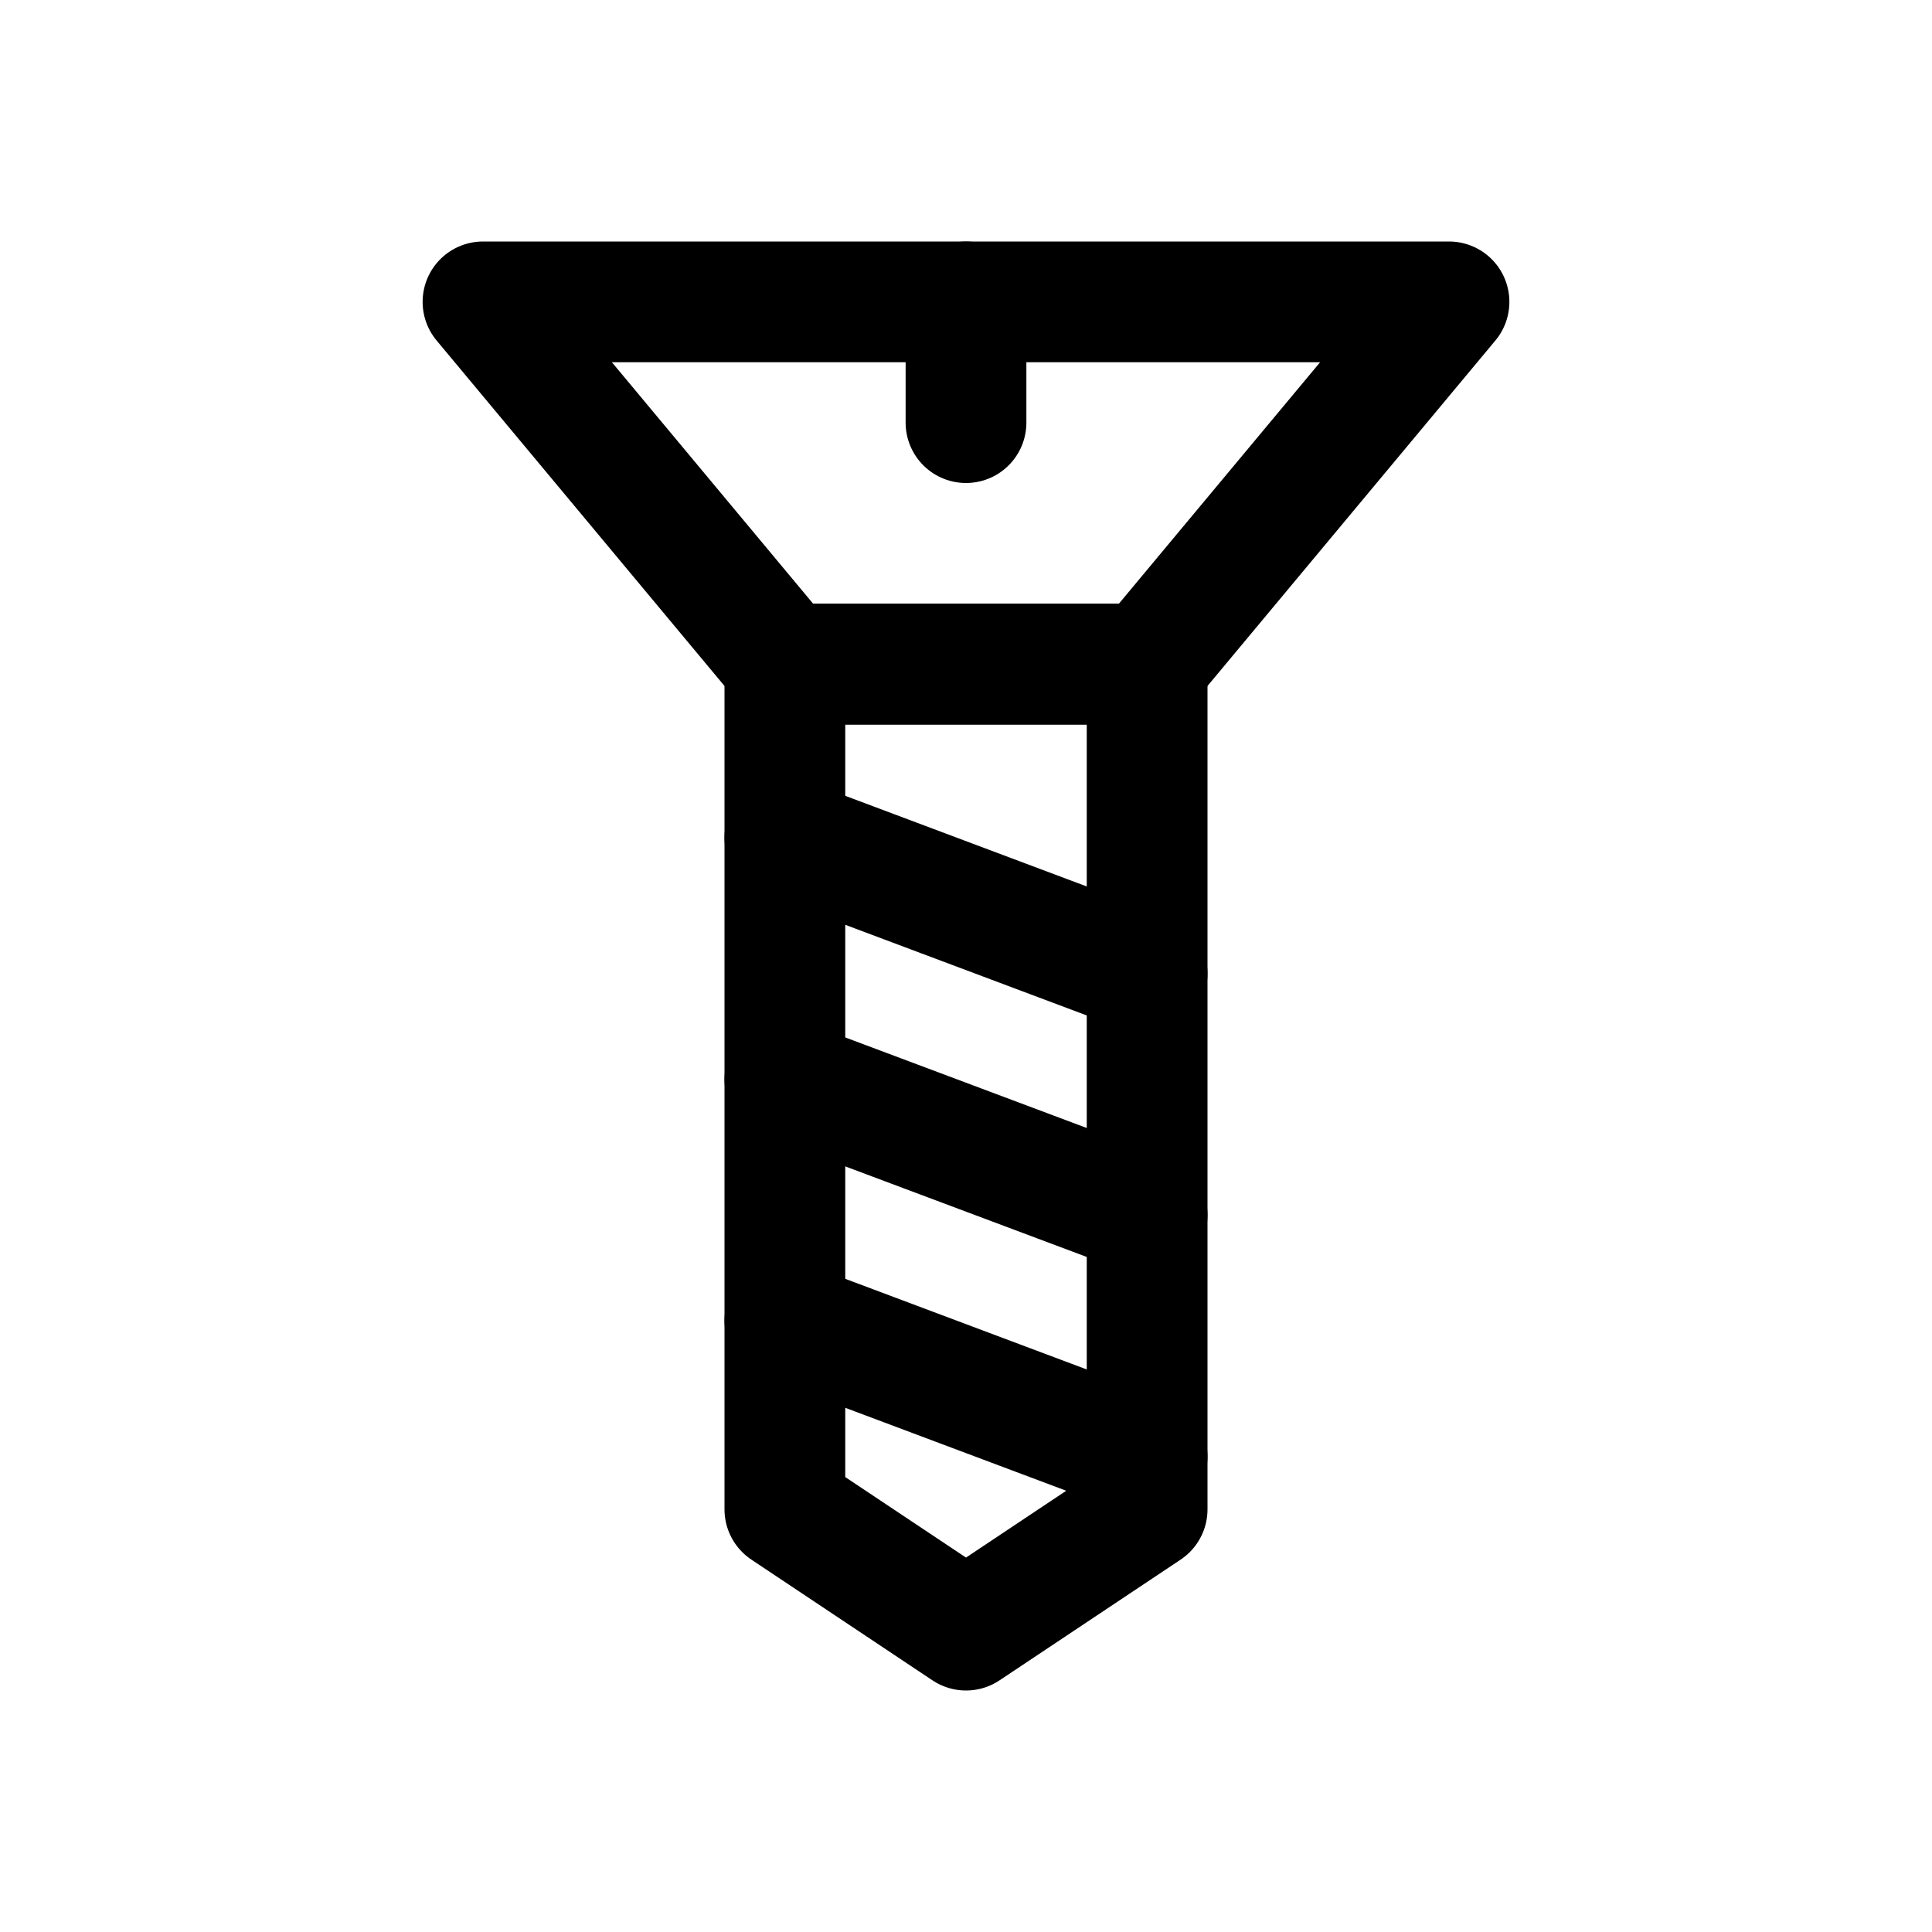 <?xml version="1.0" encoding="UTF-8"?>
<svg id="stroke" xmlns="http://www.w3.org/2000/svg" width="16" height="16" viewBox="0 0 16 16">
  <defs>
    <style>
      .cls-1, .cls-2 {
        fill: none;
      }

      .cls-2 {
        stroke: #000;
        stroke-linecap: round;
        stroke-linejoin: round;
      }
    </style>
  </defs>
  <g>
    <polygon class="cls-2" points="12 2.5 4 2.5 6.5 5.5 9.5 5.5 12 2.5"/>
    <polygon class="cls-2" points="9.5 12.5 8 13.5 6.5 12.5 6.5 5.5 9.5 5.5 9.5 12.5"/>
    <line class="cls-2" x1="9.5" y1="8.063" x2="6.5" y2="6.937"/>
    <line class="cls-2" x1="9.5" y1="10.063" x2="6.5" y2="8.938"/>
    <line class="cls-2" x1="9.5" y1="12.063" x2="6.5" y2="10.937"/>
    <line class="cls-2" x1="8" y1="2.5" x2="8" y2="3.5"/>
  </g>
  <rect class="cls-1" x="0" width="16" height="16"/>
</svg>